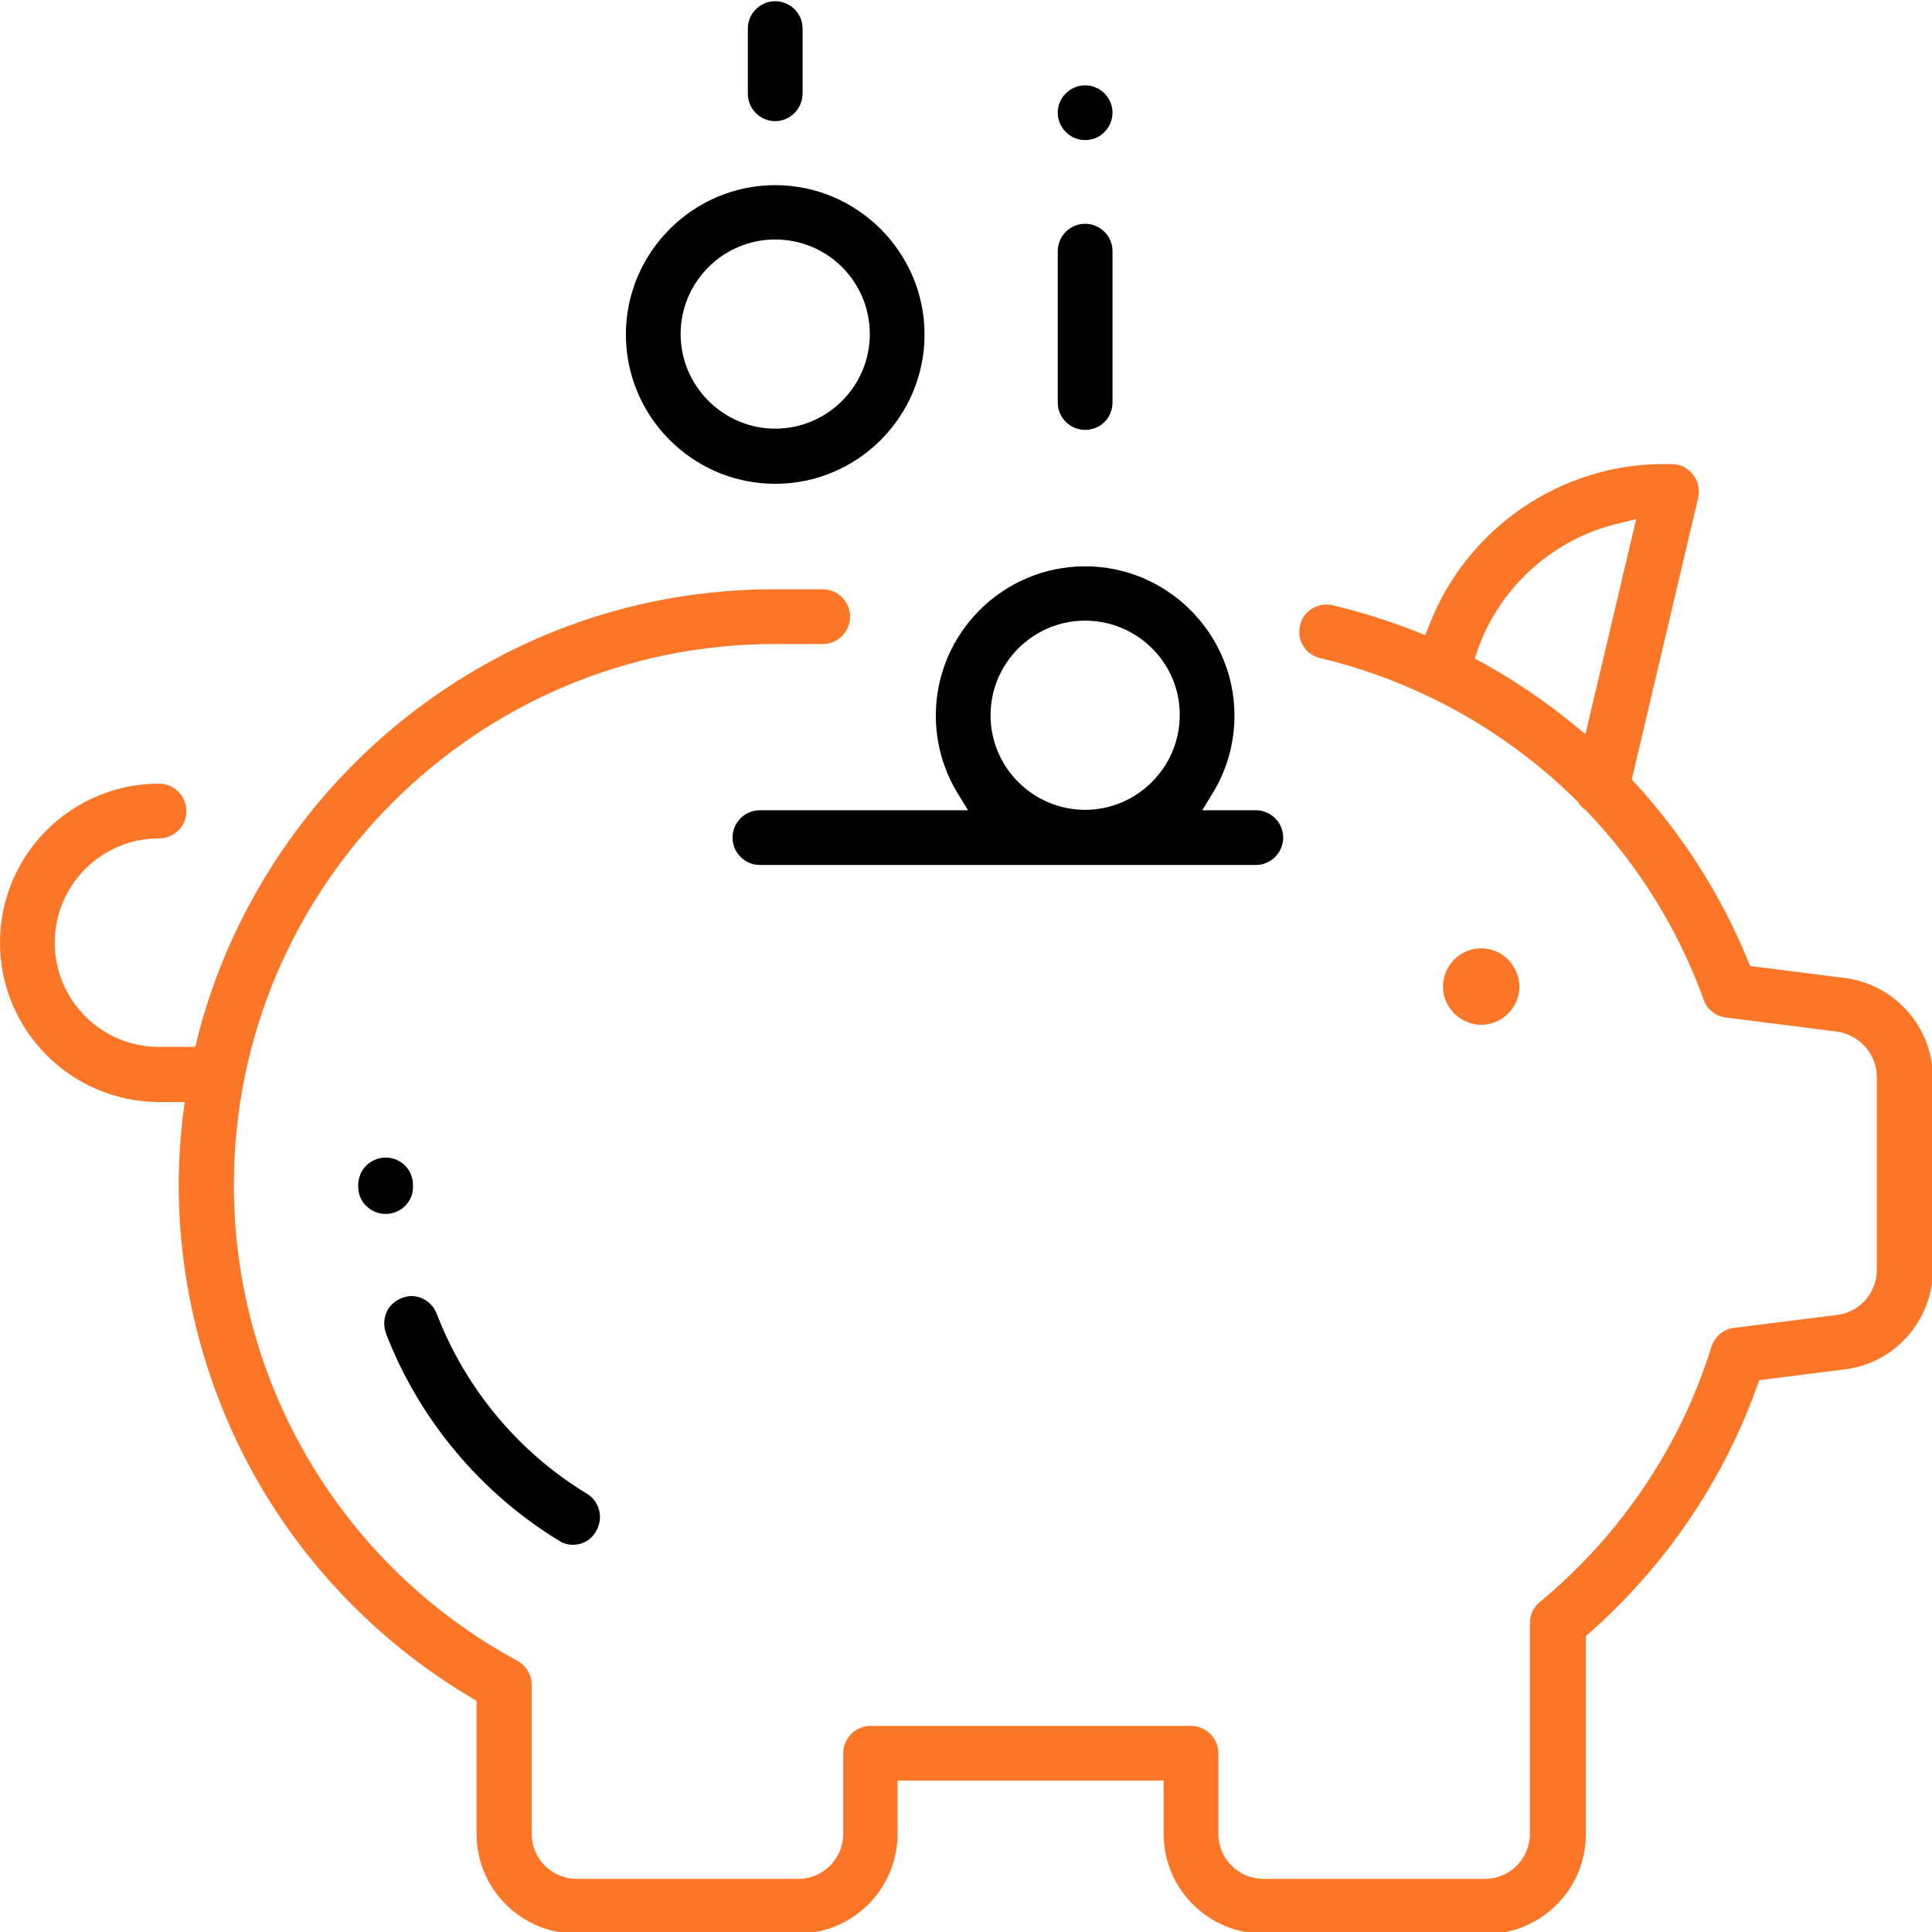 <?xml version="1.0" encoding="utf-8"?>
<!-- Generator: Adobe Illustrator 24.0.1, SVG Export Plug-In . SVG Version: 6.00 Build 0)  -->
<svg version="1.1" id="Warstwa_1" xmlns="http://www.w3.org/2000/svg" xmlns:xlink="http://www.w3.org/1999/xlink" x="0px" y="0px"
	 viewBox="0 0 480 480" style="enable-background:new 0 0 480 480;" xml:space="preserve">
<style type="text/css">
	.st0{fill:#FC7627;}
</style>
<g>
	<g>
		<g>
			<path class="st0" d="M313.9,480.4c-13.7,0-24.8-11.1-24.8-24.8v-13.2h-66.1v13.2c0,13.7-11.1,24.8-24.8,24.8h-55
				c-13.7,0-24.8-11.1-24.8-24.8v-33l-1.3-0.8c-22.1-13.1-40.5-31.8-53.2-54c-12.7-22.3-19.5-47.7-19.5-73.4
				c0-5.8,0.4-11.8,1.1-17.6l0.4-3h-6.5C17.7,273.7,0,256,0,234.2s17.7-39.5,39.5-39.5c3.7,0,6.8,3,6.8,6.8s-3,6.8-6.8,6.8
				c-14.3,0-25.9,11.6-25.9,25.9s11.6,25.9,25.9,25.9h9l0.5-2c7.9-31.4,26.4-59.7,51.9-79.9c26.4-20.8,58-31.8,91.6-31.8h11.9
				c3.7,0,6.8,3,6.8,6.8c0,3.7-3,6.8-6.8,6.8h-11.9c-74.1,0-134.4,60.3-134.4,134.4c0,49.4,27,94.7,70.4,118.2
				c2.2,1.2,3.6,3.5,3.6,6v37c0,6.2,5,11.2,11.2,11.2h55c6.2,0,11.2-5,11.2-11.2v-20c0-3.7,3-6.8,6.8-6.8h79.6c3.7,0,6.8,3,6.8,6.8
				v20c0,6.2,5,11.2,11.2,11.2h55c6.2,0,11.2-5,11.2-11.2v-52.4c0-2,0.9-3.9,2.5-5.2c20.1-16.7,34.9-38.6,42.6-63.4
				c0.8-2.5,3-4.4,5.6-4.7l25.6-3.2c5.7-0.7,9.9-5.5,9.9-11.3v-47.8c0-5.7-4.3-10.5-9.9-11.3l-27.6-3.5c-2.5-0.3-4.7-2-5.5-4.4
				c-6.4-17.6-16.2-33.4-29.1-46.9l-0.2-0.2l-0.2-0.1c-0.6-0.5-1.2-1-1.6-1.7l-0.1-0.2l-0.2-0.2c-17.6-17.5-39.7-29.8-63.9-35.6
				c-1.8-0.4-3.3-1.5-4.2-3c-1-1.5-1.2-3.4-0.8-5.1c0.7-3.1,3.4-5.2,6.6-5.2c0.5,0,1.1,0.1,1.6,0.2c6.8,1.6,13.7,3.8,20.4,6.4l2.5,1
				l1-2.5c9.2-23.9,32.5-40,58.1-40l2.1,0c2.1,0,4,0.9,5.3,2.6c1.3,1.6,1.8,3.7,1.3,5.8l-16.5,70l1,1c11.8,13,21.2,27.7,27.8,43.8
				l0.6,1.5l23.6,3c12.4,1.6,21.8,12.2,21.8,24.7v47.8c0,12.5-9.4,23.2-21.8,24.7l-21.3,2.7l-0.6,1.6c-8.4,23.5-22.8,44.6-41.6,61.2
				l-0.9,0.8v49.2c0,13.7-11.1,24.8-24.8,24.8H313.9z M402.3,130c-16.2,3.7-29.7,15.8-35.2,31.5l-0.7,2.1l2,1.1
				c7.8,4.3,15.3,9.4,22.2,15l3.3,2.7l12.6-53.4L402.3,130z"/>
		</g>
	</g>
	<g>
		<g>
			<path class="st0" d="M374.7,238.4c-1.8-1.8-4.2-2.8-6.7-2.8c-2.5,0-4.9,1-6.7,2.8c-1.8,1.8-2.8,4.2-2.8,6.7c0,2.5,1,4.9,2.8,6.7
				c1.8,1.8,4.2,2.8,6.7,2.8c2.5,0,4.9-1,6.7-2.8c1.8-1.8,2.8-4.2,2.8-6.7C377.5,242.6,376.4,240.2,374.7,238.4z"/>
			<path class="st0" d="M368,251.9c-1.8,0-3.5-0.7-4.8-2c-1.3-1.3-2-3-2-4.8s0.7-3.5,2-4.8c1.3-1.3,3-2,4.8-2c1.8,0,3.5,0.7,4.8,2
				c1.3,1.3,2,3,2,4.8s-0.7,3.5-2,4.8C371.5,251.2,369.8,251.9,368,251.9z"/>
		</g>
	</g>
	<g>
		<g>
			<path d="M269.6,106.8c-3.7,0-6.8-3-6.8-6.8V62.4c0-3.7,3-6.8,6.8-6.8c3.7,0,6.8,3,6.8,6.8V100
				C276.4,103.8,273.4,106.8,269.6,106.8z"/>
		</g>
	</g>
	<g>
		<g>
			<path d="M269.6,34.8c-1.8,0-3.5-0.7-4.8-2c-1.3-1.3-2-3-2-4.8c0-1.8,0.7-3.5,2-4.8c1.3-1.3,3-2,4.8-2s3.5,0.7,4.8,2
				c1.3,1.3,2,3,2,4.8c0,1.8-0.7,3.5-2,4.8C273.2,34.1,271.4,34.8,269.6,34.8z"/>
		</g>
	</g>
	<g>
		<g>
			<path d="M192.6,30.1c-3.7,0-6.8-3-6.8-6.8V7.1c0-3.7,3-6.8,6.8-6.8c3.7,0,6.8,3,6.8,6.8v16.1C199.4,27,196.3,30.1,192.6,30.1z"/>
		</g>
	</g>
	<g>
		<g>
			<path d="M95.8,301.6c-3.7,0-6.8-3-6.8-6.7l0-0.5c0-3.7,3-6.8,6.8-6.8s6.8,3,6.8,6.8l0,0.4C102.7,298.5,99.6,301.6,95.8,301.6
				L95.8,301.6z"/>
		</g>
	</g>
	<g>
		<g>
			<path d="M142.4,383.8c-1.2,0-2.5-0.3-3.5-1c-19.5-11.9-34.8-30.2-43-51.5c-0.6-1.7-0.6-3.5,0.1-5.2c0.7-1.7,2.1-2.9,3.8-3.6
				c0.8-0.3,1.6-0.5,2.4-0.5c2.8,0,5.3,1.8,6.3,4.4c7.1,18.5,20.3,34.4,37.3,44.7c3.2,1.9,4.2,6.1,2.3,9.3
				C146.9,382.6,144.7,383.8,142.4,383.8z"/>
		</g>
	</g>
	<g>
		<g>
			<path d="M192.6,120.2c-20.5,0-37.1-16.7-37.1-37.1s16.7-37.1,37.1-37.1s37.1,16.7,37.1,37.1S213.1,120.2,192.6,120.2z
				 M192.6,59.5c-13,0-23.5,10.6-23.5,23.5s10.6,23.5,23.5,23.5S216.1,96,216.1,83S205.6,59.5,192.6,59.5z"/>
		</g>
	</g>
	<g>
		<g>
			<path d="M188.8,214.9c-3.7,0-6.8-3-6.8-6.8c0-3.7,3-6.8,6.8-6.8h51.7l-2.5-4.1c-3.6-5.8-5.5-12.6-5.5-19.4
				c0-20.5,16.7-37.1,37.1-37.1s37.1,16.7,37.1,37.1c0,6.9-1.9,13.6-5.5,19.4l-2.5,4.1H312c3.7,0,6.8,3,6.8,6.8c0,3.7-3,6.8-6.8,6.8
				H188.8z M269.6,154.2c-13,0-23.5,10.6-23.5,23.5c0,13,10.6,23.5,23.5,23.5s23.5-10.6,23.5-23.5
				C293.2,164.8,282.6,154.2,269.6,154.2z"/>
		</g>
	</g>
</g>
</svg>
